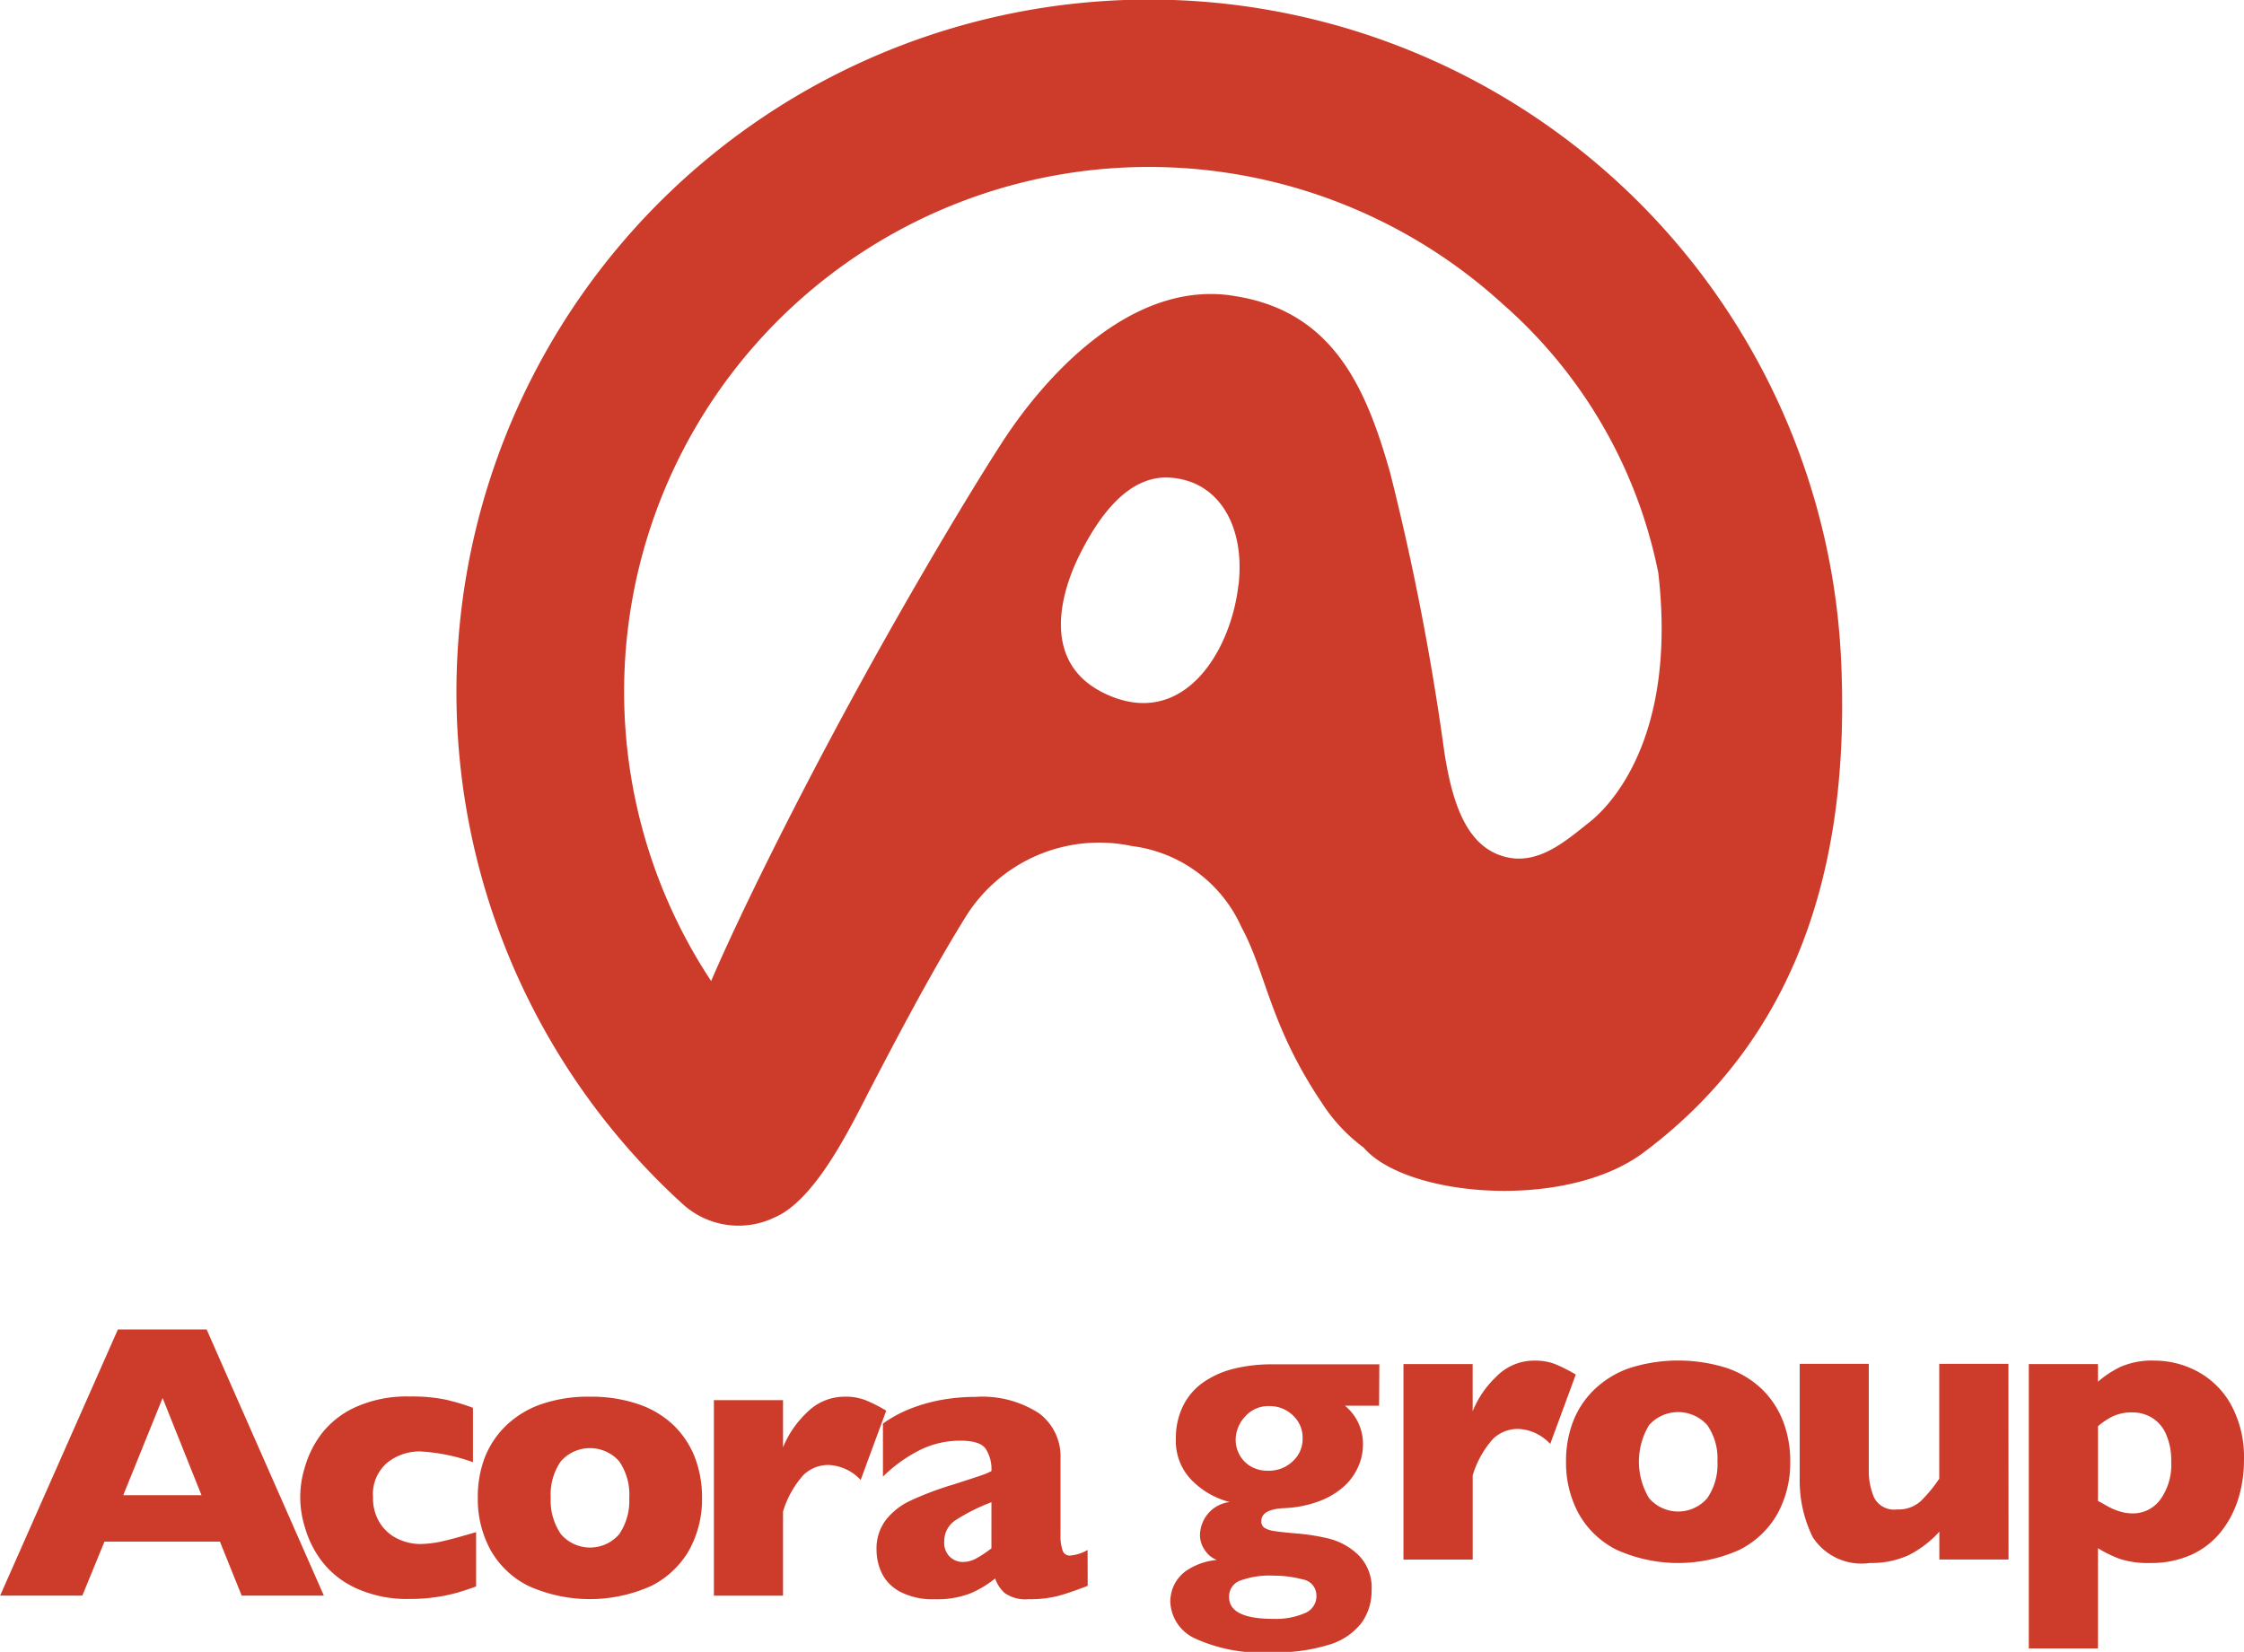 <svg xmlns="http://www.w3.org/2000/svg" width="69.26" height="51" viewBox="0 0 69.26 51">
  <g id="グループ_123" data-name="グループ 123" transform="translate(-6400.896 163)">
    <g id="グループ_107" data-name="グループ 107">
      <g id="グループ_105" data-name="グループ 105" transform="translate(6400.896 -121.956)">
        <path id="パス_16909" data-name="パス 16909" d="M421.772,290.208h-2.537l-.671-1.667H415l-.683,1.667h-2.537l3.635-8.218h2.738Zm-3.777-3.1-1.2-3-1.215,3Z" transform="translate(-411.776 -281.99)" fill="#cd3c2b"/>
        <path id="パス_16910" data-name="パス 16910" d="M435.739,292c-.179.066-.366.129-.565.187a5.02,5.02,0,0,1-.667.142,5.393,5.393,0,0,1-.809.057,3.781,3.781,0,0,1-1.675-.336,2.779,2.779,0,0,1-1.055-.841,3.133,3.133,0,0,1-.513-1.035,3.08,3.08,0,0,1,0-1.861,3.126,3.126,0,0,1,.508-1.02,2.762,2.762,0,0,1,1.046-.825,3.841,3.841,0,0,1,1.688-.332,5.152,5.152,0,0,1,1.091.094,6.745,6.745,0,0,1,.854.255v1.678a5.839,5.839,0,0,0-1.632-.331,1.6,1.6,0,0,0-1.01.344,1.269,1.269,0,0,0-.442,1.068,1.426,1.426,0,0,0,.219.809,1.318,1.318,0,0,0,.557.483,1.628,1.628,0,0,0,.676.154,3.278,3.278,0,0,0,.729-.094c.271-.063.6-.156,1-.273Z" transform="translate(-421.044 -284.065)" fill="#cd3c2b"/>
        <path id="パス_16911" data-name="パス 16911" d="M448.192,289.259a3.255,3.255,0,0,1-.391,1.608,2.788,2.788,0,0,1-1.172,1.115,4.616,4.616,0,0,1-3.8,0,2.743,2.743,0,0,1-1.169-1.115,3.275,3.275,0,0,1-.389-1.608,3.428,3.428,0,0,1,.215-1.239,2.776,2.776,0,0,1,.659-.987,2.968,2.968,0,0,1,1.088-.661,4.426,4.426,0,0,1,1.495-.23,4.488,4.488,0,0,1,1.51.234,2.95,2.95,0,0,1,1.083.654,2.8,2.8,0,0,1,.65.986A3.447,3.447,0,0,1,448.192,289.259Zm-2.246,0a1.8,1.8,0,0,0-.312-1.123,1.2,1.2,0,0,0-1.8,0,1.8,1.8,0,0,0-.312,1.123,1.83,1.83,0,0,0,.314,1.127,1.187,1.187,0,0,0,1.8,0A1.831,1.831,0,0,0,445.945,289.259Z" transform="translate(-426.524 -284.065)" fill="#cd3c2b"/>
        <path id="パス_16912" data-name="パス 16912" d="M461.165,286.573l-.789,2.141a1.433,1.433,0,0,0-.984-.464,1.106,1.106,0,0,0-.78.307,3,3,0,0,0-.632,1.128v2.6h-2.134v-6.036h2.134v1.458a3.019,3.019,0,0,1,.714-1.053,1.63,1.63,0,0,1,1.2-.512,1.694,1.694,0,0,1,.631.107A4.743,4.743,0,0,1,461.165,286.573Z" transform="translate(-433.812 -284.065)" fill="#cd3c2b"/>
        <path id="パス_16913" data-name="パス 16913" d="M472.4,291.981q-.469.183-.866.3a3.538,3.538,0,0,1-.955.113,1.108,1.108,0,0,1-.735-.187,1.056,1.056,0,0,1-.3-.453,3.209,3.209,0,0,1-.763.459,2.82,2.82,0,0,1-1.1.182,2.163,2.163,0,0,1-1.065-.229,1.3,1.3,0,0,1-.57-.575,1.661,1.661,0,0,1-.163-.714,1.465,1.465,0,0,1,.281-.922,2.083,2.083,0,0,1,.758-.6,9.6,9.6,0,0,1,1.257-.479l.672-.217c.152-.049.265-.087.342-.115a1.822,1.822,0,0,0,.236-.107,1.166,1.166,0,0,0-.177-.687c-.119-.167-.377-.25-.771-.25a2.8,2.8,0,0,0-1.3.309,4.518,4.518,0,0,0-1.1.8v-1.637a3.87,3.87,0,0,1,.861-.465,5.066,5.066,0,0,1,.965-.27,5.9,5.9,0,0,1,1.022-.089,3.212,3.212,0,0,1,1.971.507,1.659,1.659,0,0,1,.661,1.4v2.33a1.442,1.442,0,0,0,.063.5.226.226,0,0,0,.227.162,1.315,1.315,0,0,0,.546-.172Zm-2.971-1.157V289.4a5.92,5.92,0,0,0-1.108.555.774.774,0,0,0-.349.666.6.6,0,0,0,.174.464.581.581,0,0,0,.4.16.875.875,0,0,0,.436-.122A3.478,3.478,0,0,0,469.427,290.824Z" transform="translate(-438.829 -284.065)" fill="#cd3c2b"/>
      </g>
      <g id="グループ_106" data-name="グループ 106" transform="translate(6437.01 -120.995)">
        <path id="パス_16914" data-name="パス 16914" d="M418.454,301.412H417.4a1.525,1.525,0,0,1,.557,1.192,1.688,1.688,0,0,1-.159.717,1.78,1.78,0,0,1-.462.612,2.408,2.408,0,0,1-.752.435,3.484,3.484,0,0,1-1.023.205c-.5.019-.741.152-.741.4a.233.233,0,0,0,.095.208.76.76,0,0,0,.3.1c.135.023.367.048.691.075a6.441,6.441,0,0,1,1.025.166,2.025,2.025,0,0,1,.884.5,1.412,1.412,0,0,1,.408,1.086,1.689,1.689,0,0,1-.305,1,1.966,1.966,0,0,1-.986.676,5.525,5.525,0,0,1-1.8.243,4.949,4.949,0,0,1-2.368-.433,1.3,1.3,0,0,1-.755-1.157,1.252,1.252,0,0,1,.1-.451,1.169,1.169,0,0,1,.415-.493,2.016,2.016,0,0,1,.922-.319.761.761,0,0,1-.368-.3.807.807,0,0,1-.153-.466,1.067,1.067,0,0,1,.216-.622,1.038,1.038,0,0,1,.7-.4,2.523,2.523,0,0,1-1.167-.67,1.722,1.722,0,0,1-.492-1.276,2.232,2.232,0,0,1,.229-1.036,1.921,1.921,0,0,1,.631-.723,2.847,2.847,0,0,1,.937-.413,4.809,4.809,0,0,1,1.169-.133h3.314Zm-1.935,5.876a.5.5,0,0,0-.423-.513,3.352,3.352,0,0,0-.875-.115,2.649,2.649,0,0,0-1.07.157.524.524,0,0,0-.328.5q0,.676,1.364.676a2.264,2.264,0,0,0,.971-.175A.562.562,0,0,0,416.52,307.288Zm-.426-4.857a.931.931,0,0,0-.311-.731,1.025,1.025,0,0,0-.7-.276.959.959,0,0,0-.773.333,1.069,1.069,0,0,0-.282.7.973.973,0,0,0,.121.475.935.935,0,0,0,.344.353,1.02,1.02,0,0,0,.531.134,1.056,1.056,0,0,0,.766-.292A.926.926,0,0,0,416.094,302.43Z" transform="translate(-412.003 -300.018)" fill="#cd3c2b"/>
        <path id="パス_16915" data-name="パス 16915" d="M431.729,300.344l-.789,2.142a1.431,1.431,0,0,0-.984-.463,1.1,1.1,0,0,0-.779.305,2.957,2.957,0,0,0-.63,1.129v2.6H426.41v-6.036h2.136v1.458a2.985,2.985,0,0,1,.712-1.052,1.63,1.63,0,0,1,1.2-.513,1.71,1.71,0,0,1,.632.107A4.876,4.876,0,0,1,431.729,300.344Z" transform="translate(-419.207 -299.912)" fill="#cd3c2b"/>
        <path id="パス_16916" data-name="パス 16916" d="M443.364,303.031a3.265,3.265,0,0,1-.392,1.607,2.773,2.773,0,0,1-1.17,1.115,4.614,4.614,0,0,1-3.8,0,2.746,2.746,0,0,1-1.168-1.115,3.281,3.281,0,0,1-.39-1.607,3.383,3.383,0,0,1,.218-1.238,2.752,2.752,0,0,1,.658-.989,2.982,2.982,0,0,1,1.087-.661,4.965,4.965,0,0,1,3,0,2.929,2.929,0,0,1,1.086.655,2.781,2.781,0,0,1,.648.984A3.394,3.394,0,0,1,443.364,303.031Zm-2.247,0a1.817,1.817,0,0,0-.312-1.124,1.205,1.205,0,0,0-1.8,0,2.189,2.189,0,0,0,0,2.251,1.184,1.184,0,0,0,1.8,0A1.836,1.836,0,0,0,441.117,303.031Z" transform="translate(-424.223 -299.912)" fill="#cd3c2b"/>
        <path id="パス_16917" data-name="パス 16917" d="M457.313,306.161h-2.135V305.3a3.249,3.249,0,0,1-.948.727,2.733,2.733,0,0,1-1.193.24,1.79,1.79,0,0,1-1.769-.8,3.948,3.948,0,0,1-.4-1.8v-3.547H453v3.261a2.1,2.1,0,0,0,.162.863.69.69,0,0,0,.71.37,1.016,1.016,0,0,0,.744-.267,4.615,4.615,0,0,0,.559-.68v-3.547h2.135Z" transform="translate(-431.435 -300.018)" fill="#cd3c2b"/>
        <path id="パス_16918" data-name="パス 16918" d="M471.654,302.994a3.953,3.953,0,0,1-.171,1.17,3.124,3.124,0,0,1-.525,1.017,2.486,2.486,0,0,1-.907.717,2.983,2.983,0,0,1-1.29.264,2.819,2.819,0,0,1-.935-.125,3.759,3.759,0,0,1-.679-.332V308.8h-2.134v-8.78h2.134v.546a3.176,3.176,0,0,1,.708-.465,2.458,2.458,0,0,1,1.054-.187,2.815,2.815,0,0,1,1.293.326,2.59,2.59,0,0,1,1.043,1.017A3.383,3.383,0,0,1,471.654,302.994Zm-2.246.05a1.982,1.982,0,0,0-.173-.888,1.109,1.109,0,0,0-.444-.492,1.145,1.145,0,0,0-.564-.151,1.4,1.4,0,0,0-.622.121,2.23,2.23,0,0,0-.457.306v2.306c.076.039.156.085.241.133a2.419,2.419,0,0,0,.254.128,1.853,1.853,0,0,0,.274.089,1.268,1.268,0,0,0,.31.035,1.039,1.039,0,0,0,.844-.427A1.832,1.832,0,0,0,469.409,303.044Z" transform="translate(-438.509 -299.912)" fill="#cd3c2b"/>
      </g>
      <path id="パス_16919" data-name="パス 16919" d="M405.618,299.5a21.38,21.38,0,1,0-35.761,16.784,2.56,2.56,0,0,0,2.838.422c1.3-.552,2.4-2.9,2.978-4.008,1.028-1.974,1.956-3.717,2.957-5.328a4.856,4.856,0,0,1,5.1-2.132,4.288,4.288,0,0,1,3.381,2.506c.768,1.415.861,3.017,2.493,5.442a5.217,5.217,0,0,0,1.279,1.362c1.307,1.529,6.226,1.956,8.636.153C404.622,310.89,405.881,305.208,405.618,299.5Zm-18.6-2.333c-.24,2.124-1.747,4.5-4.128,3.36-1.957-.935-1.386-3.057-.776-4.28s1.514-2.456,2.772-2.385C386.4,293.95,387.227,295.344,387.021,297.169Zm-.249-8.932c-3.157-.429-5.792,2.607-7.036,4.524-1.025,1.581-2.905,4.731-4.662,7.962-1.8,3.306-3.47,6.68-4.329,8.684a16.2,16.2,0,0,1,24.434-20.9,14.923,14.923,0,0,1,4.8,8.3c.606,5.276-1.641,7.312-2.121,7.693-.776.609-1.719,1.48-2.882.977-.991-.431-1.385-1.712-1.607-3.18a79.152,79.152,0,0,0-1.662-8.564C390.958,291.086,389.929,288.666,386.772,288.238Z" transform="translate(6052.103 -442.117)" fill="#cd3c2b"/>
    </g>
  </g>
</svg>
